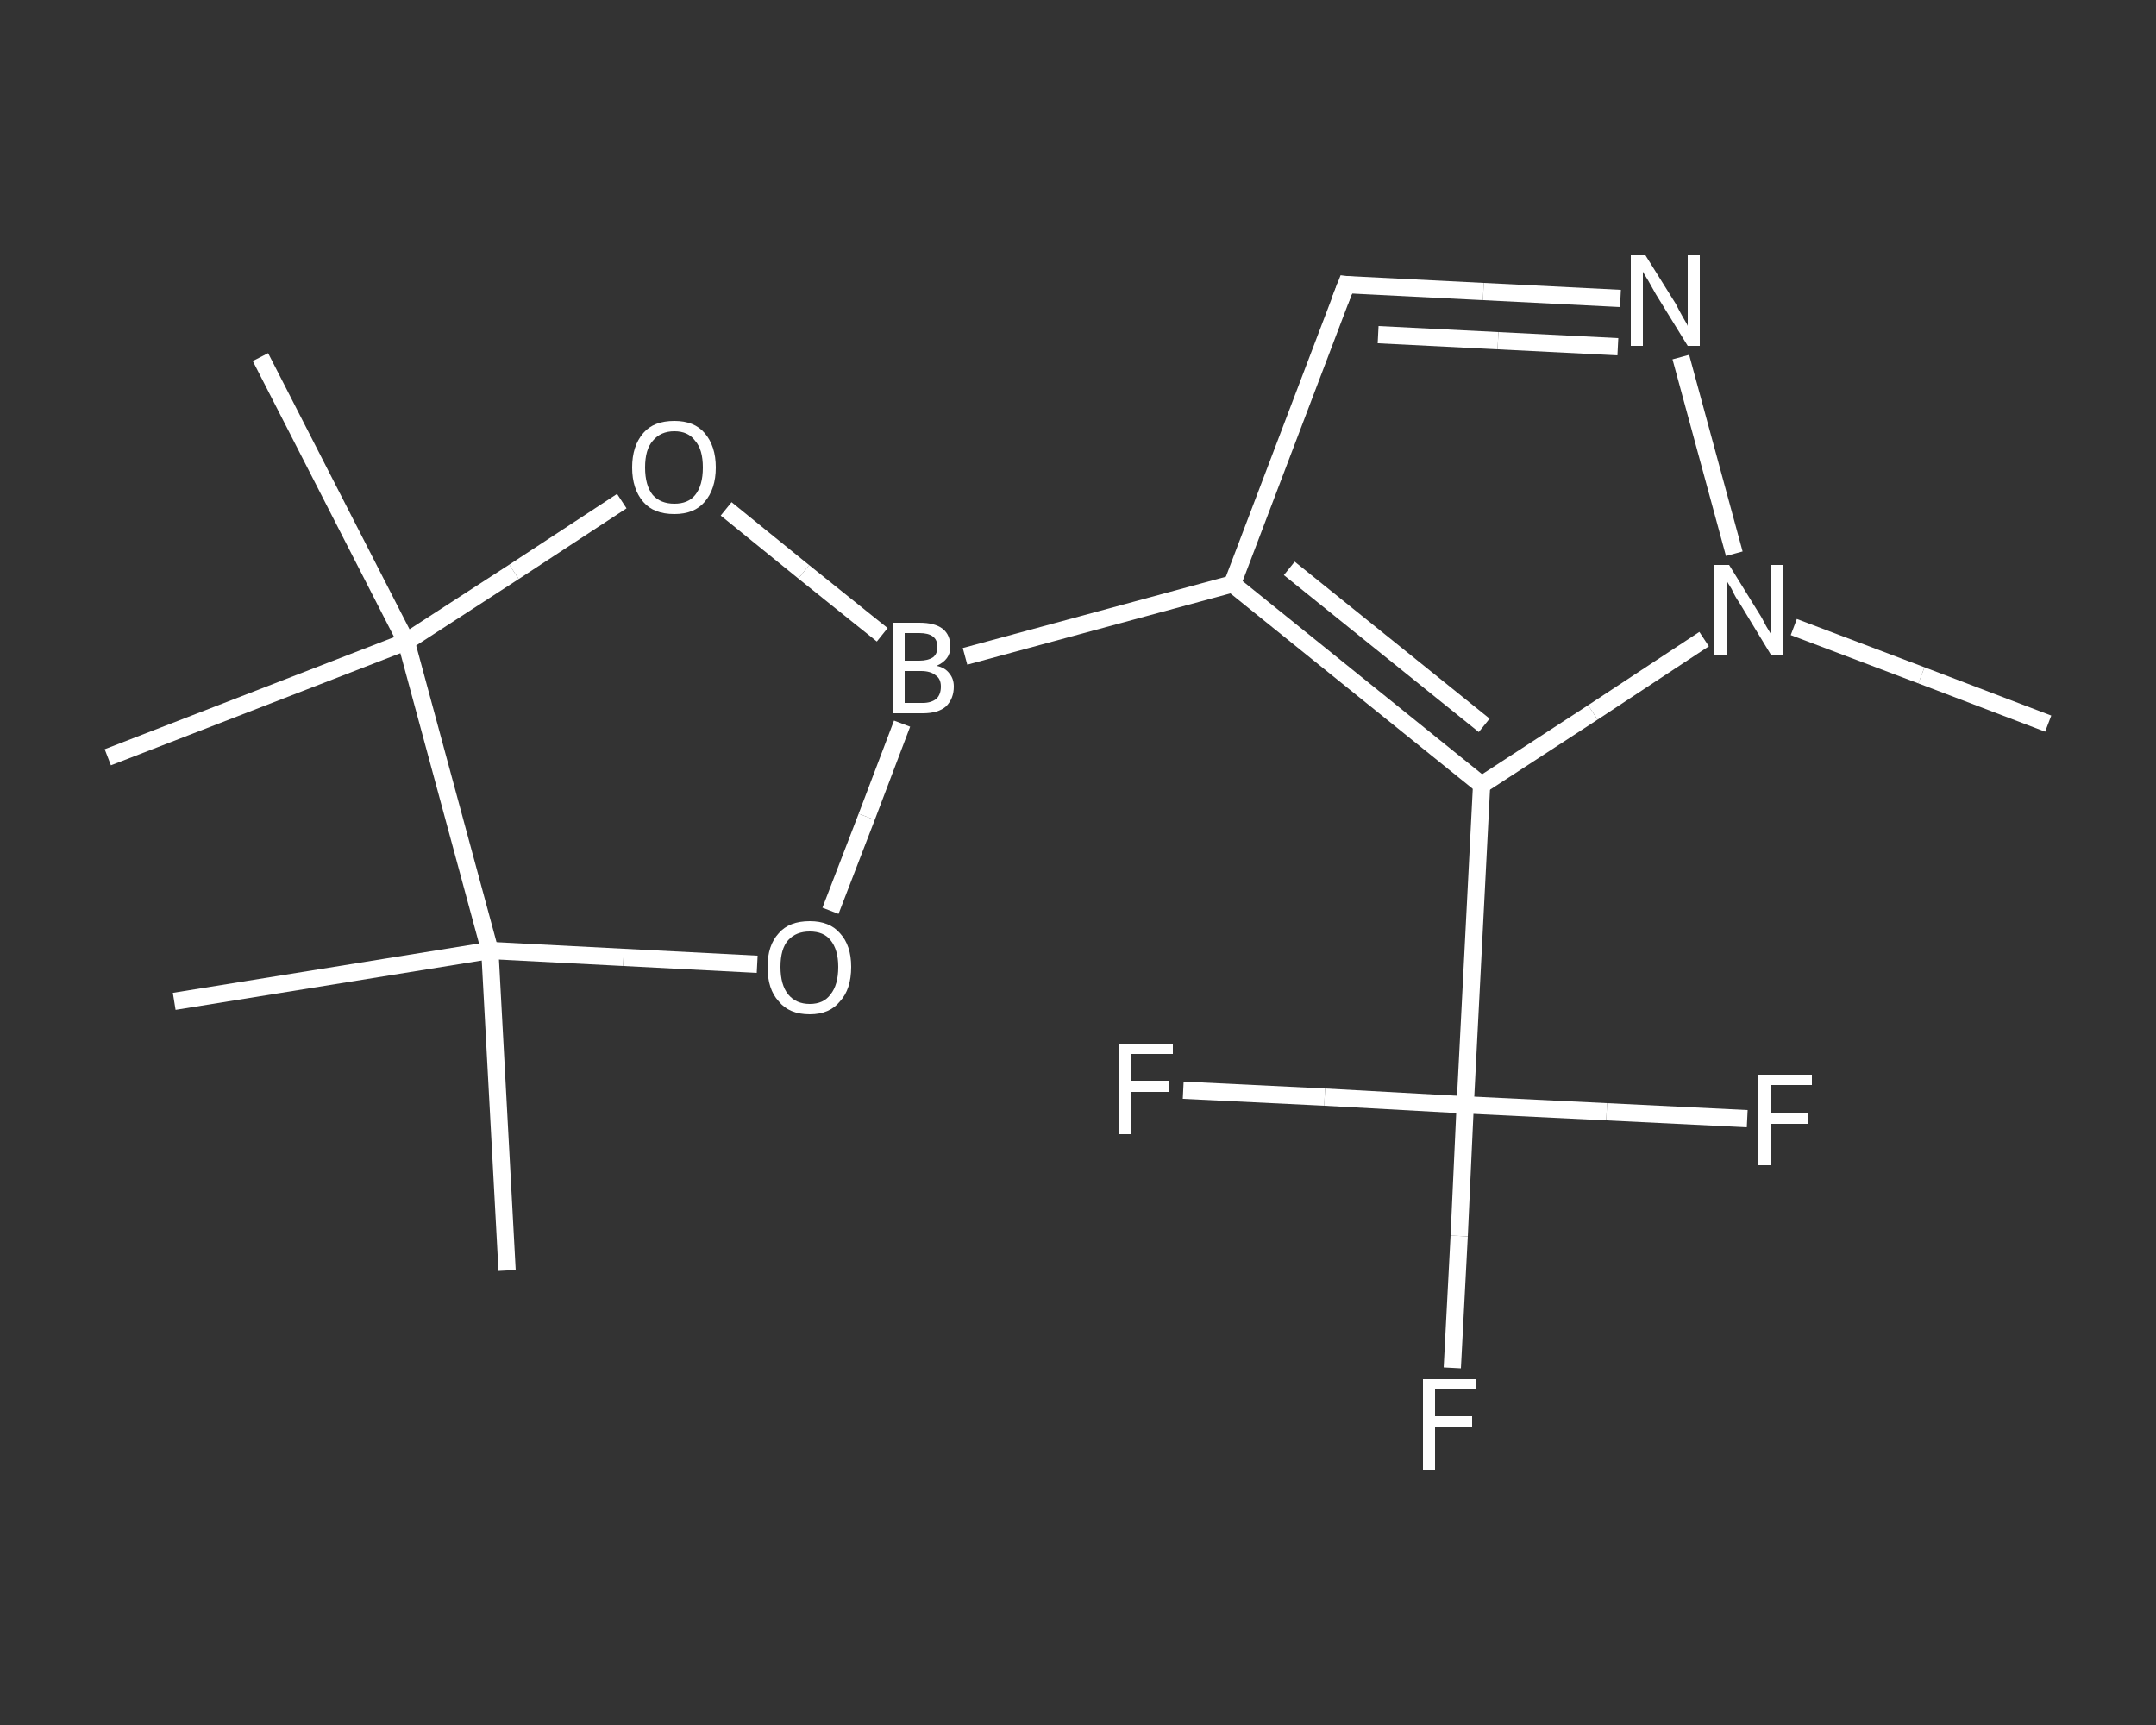 <?xml version='1.0' encoding='iso-8859-1'?>
<svg version='1.1' baseProfile='full'
              xmlns='http://www.w3.org/2000/svg'
                      xmlns:rdkit='http://www.rdkit.org/xml'
                      xmlns:xlink='http://www.w3.org/1999/xlink'
                  xml:space='preserve'
width='250px' height='200px' viewBox='0 0 250 200'>
<rect x="0" y="0" width="250" height="200" fill="#333333" stroke="none"/>
<!-- END OF HEADER -->
<rect style='opacity:1.0;fill:transparent;stroke:none' width='250.0' height='200.0' x='0.0' y='0.0'> </rect>
<path class='bond-0 atom-0 atom-1' d='M 237.5,83.9 L 222.8,78.3' style='fill:none;fill-rule:evenodd;stroke:#FFFFFF;stroke-width:2.0px;stroke-linecap:butt;stroke-linejoin:miter;stroke-opacity:1' />
<path class='bond-0 atom-0 atom-1' d='M 222.8,78.3 L 208.0,72.7' style='fill:none;fill-rule:evenodd;stroke:#FFFFFF;stroke-width:2.0px;stroke-linecap:butt;stroke-linejoin:miter;stroke-opacity:1' />
<path class='bond-1 atom-1 atom-2' d='M 201.1,64.2 L 194.9,41.4' style='fill:none;fill-rule:evenodd;stroke:#FFFFFF;stroke-width:2.0px;stroke-linecap:butt;stroke-linejoin:miter;stroke-opacity:1' />
<path class='bond-2 atom-2 atom-3' d='M 187.9,34.6 L 172.0,33.8' style='fill:none;fill-rule:evenodd;stroke:#FFFFFF;stroke-width:2.0px;stroke-linecap:butt;stroke-linejoin:miter;stroke-opacity:1' />
<path class='bond-2 atom-2 atom-3' d='M 172.0,33.8 L 156.1,33.0' style='fill:none;fill-rule:evenodd;stroke:#FFFFFF;stroke-width:2.0px;stroke-linecap:butt;stroke-linejoin:miter;stroke-opacity:1' />
<path class='bond-2 atom-2 atom-3' d='M 187.6,40.2 L 173.7,39.5' style='fill:none;fill-rule:evenodd;stroke:#FFFFFF;stroke-width:2.0px;stroke-linecap:butt;stroke-linejoin:miter;stroke-opacity:1' />
<path class='bond-2 atom-2 atom-3' d='M 173.7,39.5 L 159.8,38.8' style='fill:none;fill-rule:evenodd;stroke:#FFFFFF;stroke-width:2.0px;stroke-linecap:butt;stroke-linejoin:miter;stroke-opacity:1' />
<path class='bond-3 atom-3 atom-4' d='M 156.1,33.0 L 142.9,67.7' style='fill:none;fill-rule:evenodd;stroke:#FFFFFF;stroke-width:2.0px;stroke-linecap:butt;stroke-linejoin:miter;stroke-opacity:1' />
<path class='bond-4 atom-4 atom-5' d='M 142.9,67.7 L 111.9,76.1' style='fill:none;fill-rule:evenodd;stroke:#FFFFFF;stroke-width:2.0px;stroke-linecap:butt;stroke-linejoin:miter;stroke-opacity:1' />
<path class='bond-5 atom-5 atom-6' d='M 104.6,83.9 L 100.5,94.7' style='fill:none;fill-rule:evenodd;stroke:#FFFFFF;stroke-width:2.0px;stroke-linecap:butt;stroke-linejoin:miter;stroke-opacity:1' />
<path class='bond-5 atom-5 atom-6' d='M 100.5,94.7 L 96.3,105.6' style='fill:none;fill-rule:evenodd;stroke:#FFFFFF;stroke-width:2.0px;stroke-linecap:butt;stroke-linejoin:miter;stroke-opacity:1' />
<path class='bond-6 atom-6 atom-7' d='M 87.8,111.8 L 72.3,111.0' style='fill:none;fill-rule:evenodd;stroke:#FFFFFF;stroke-width:2.0px;stroke-linecap:butt;stroke-linejoin:miter;stroke-opacity:1' />
<path class='bond-6 atom-6 atom-7' d='M 72.3,111.0 L 56.8,110.2' style='fill:none;fill-rule:evenodd;stroke:#FFFFFF;stroke-width:2.0px;stroke-linecap:butt;stroke-linejoin:miter;stroke-opacity:1' />
<path class='bond-7 atom-7 atom-8' d='M 56.8,110.2 L 58.8,147.3' style='fill:none;fill-rule:evenodd;stroke:#FFFFFF;stroke-width:2.0px;stroke-linecap:butt;stroke-linejoin:miter;stroke-opacity:1' />
<path class='bond-8 atom-7 atom-9' d='M 56.8,110.2 L 20.2,116.1' style='fill:none;fill-rule:evenodd;stroke:#FFFFFF;stroke-width:2.0px;stroke-linecap:butt;stroke-linejoin:miter;stroke-opacity:1' />
<path class='bond-9 atom-7 atom-10' d='M 56.8,110.2 L 47.1,74.4' style='fill:none;fill-rule:evenodd;stroke:#FFFFFF;stroke-width:2.0px;stroke-linecap:butt;stroke-linejoin:miter;stroke-opacity:1' />
<path class='bond-10 atom-10 atom-11' d='M 47.1,74.4 L 12.5,87.8' style='fill:none;fill-rule:evenodd;stroke:#FFFFFF;stroke-width:2.0px;stroke-linecap:butt;stroke-linejoin:miter;stroke-opacity:1' />
<path class='bond-11 atom-10 atom-12' d='M 47.1,74.4 L 30.2,41.4' style='fill:none;fill-rule:evenodd;stroke:#FFFFFF;stroke-width:2.0px;stroke-linecap:butt;stroke-linejoin:miter;stroke-opacity:1' />
<path class='bond-12 atom-10 atom-13' d='M 47.1,74.4 L 59.6,66.3' style='fill:none;fill-rule:evenodd;stroke:#FFFFFF;stroke-width:2.0px;stroke-linecap:butt;stroke-linejoin:miter;stroke-opacity:1' />
<path class='bond-12 atom-10 atom-13' d='M 59.6,66.3 L 72.1,58.1' style='fill:none;fill-rule:evenodd;stroke:#FFFFFF;stroke-width:2.0px;stroke-linecap:butt;stroke-linejoin:miter;stroke-opacity:1' />
<path class='bond-13 atom-4 atom-14' d='M 142.9,67.7 L 171.8,91.0' style='fill:none;fill-rule:evenodd;stroke:#FFFFFF;stroke-width:2.0px;stroke-linecap:butt;stroke-linejoin:miter;stroke-opacity:1' />
<path class='bond-13 atom-4 atom-14' d='M 149.5,65.9 L 172.1,84.1' style='fill:none;fill-rule:evenodd;stroke:#FFFFFF;stroke-width:2.0px;stroke-linecap:butt;stroke-linejoin:miter;stroke-opacity:1' />
<path class='bond-14 atom-14 atom-15' d='M 171.8,91.0 L 169.9,128.1' style='fill:none;fill-rule:evenodd;stroke:#FFFFFF;stroke-width:2.0px;stroke-linecap:butt;stroke-linejoin:miter;stroke-opacity:1' />
<path class='bond-15 atom-15 atom-16' d='M 169.9,128.1 L 169.2,143.3' style='fill:none;fill-rule:evenodd;stroke:#FFFFFF;stroke-width:2.0px;stroke-linecap:butt;stroke-linejoin:miter;stroke-opacity:1' />
<path class='bond-15 atom-15 atom-16' d='M 169.2,143.3 L 168.4,158.6' style='fill:none;fill-rule:evenodd;stroke:#FFFFFF;stroke-width:2.0px;stroke-linecap:butt;stroke-linejoin:miter;stroke-opacity:1' />
<path class='bond-16 atom-15 atom-17' d='M 169.9,128.1 L 186.3,128.9' style='fill:none;fill-rule:evenodd;stroke:#FFFFFF;stroke-width:2.0px;stroke-linecap:butt;stroke-linejoin:miter;stroke-opacity:1' />
<path class='bond-16 atom-15 atom-17' d='M 186.3,128.9 L 202.6,129.7' style='fill:none;fill-rule:evenodd;stroke:#FFFFFF;stroke-width:2.0px;stroke-linecap:butt;stroke-linejoin:miter;stroke-opacity:1' />
<path class='bond-17 atom-15 atom-18' d='M 169.9,128.1 L 153.6,127.2' style='fill:none;fill-rule:evenodd;stroke:#FFFFFF;stroke-width:2.0px;stroke-linecap:butt;stroke-linejoin:miter;stroke-opacity:1' />
<path class='bond-17 atom-15 atom-18' d='M 153.6,127.2 L 137.2,126.4' style='fill:none;fill-rule:evenodd;stroke:#FFFFFF;stroke-width:2.0px;stroke-linecap:butt;stroke-linejoin:miter;stroke-opacity:1' />
<path class='bond-18 atom-14 atom-1' d='M 171.8,91.0 L 184.7,82.6' style='fill:none;fill-rule:evenodd;stroke:#FFFFFF;stroke-width:2.0px;stroke-linecap:butt;stroke-linejoin:miter;stroke-opacity:1' />
<path class='bond-18 atom-14 atom-1' d='M 184.7,82.6 L 197.6,74.1' style='fill:none;fill-rule:evenodd;stroke:#FFFFFF;stroke-width:2.0px;stroke-linecap:butt;stroke-linejoin:miter;stroke-opacity:1' />
<path class='bond-19 atom-13 atom-5' d='M 84.2,59.0 L 93.2,66.3' style='fill:none;fill-rule:evenodd;stroke:#FFFFFF;stroke-width:2.0px;stroke-linecap:butt;stroke-linejoin:miter;stroke-opacity:1' />
<path class='bond-19 atom-13 atom-5' d='M 93.2,66.3 L 102.3,73.6' style='fill:none;fill-rule:evenodd;stroke:#FFFFFF;stroke-width:2.0px;stroke-linecap:butt;stroke-linejoin:miter;stroke-opacity:1' />
<path d='M 156.9,33.1 L 156.1,33.0 L 155.4,34.8' style='fill:none;stroke:#FFFFFF;stroke-width:2.0px;stroke-linecap:butt;stroke-linejoin:miter;stroke-opacity:1;' />
<path class='atom-1' d='M 200.5 65.5
L 203.9 71.0
Q 204.3 71.6, 204.8 72.6
Q 205.4 73.6, 205.4 73.6
L 205.4 65.5
L 206.8 65.5
L 206.8 76.0
L 205.4 76.0
L 201.7 69.9
Q 201.2 69.2, 200.8 68.3
Q 200.3 67.5, 200.2 67.3
L 200.2 76.0
L 198.8 76.0
L 198.8 65.5
L 200.5 65.5
' fill='#FFFFFF'/>
<path class='atom-2' d='M 190.8 29.6
L 194.3 35.2
Q 194.6 35.8, 195.1 36.7
Q 195.7 37.7, 195.7 37.8
L 195.7 29.6
L 197.1 29.6
L 197.1 40.1
L 195.7 40.1
L 192.0 34.1
Q 191.6 33.4, 191.1 32.5
Q 190.6 31.7, 190.5 31.5
L 190.5 40.1
L 189.1 40.1
L 189.1 29.6
L 190.8 29.6
' fill='#FFFFFF'/>
<path class='atom-5' d='M 108.6 77.2
Q 109.6 77.4, 110.1 78.1
Q 110.6 78.7, 110.6 79.6
Q 110.6 81.0, 109.7 81.9
Q 108.8 82.7, 107.0 82.7
L 103.5 82.7
L 103.5 72.2
L 106.6 72.2
Q 108.4 72.2, 109.3 72.9
Q 110.2 73.6, 110.2 75.0
Q 110.2 76.5, 108.6 77.2
M 104.9 73.4
L 104.9 76.6
L 106.6 76.6
Q 107.6 76.6, 108.2 76.2
Q 108.7 75.8, 108.7 75.0
Q 108.7 73.4, 106.6 73.4
L 104.9 73.4
M 107.0 81.5
Q 108.0 81.5, 108.6 81.0
Q 109.1 80.5, 109.1 79.6
Q 109.1 78.7, 108.5 78.3
Q 107.9 77.8, 106.8 77.8
L 104.9 77.8
L 104.9 81.5
L 107.0 81.5
' fill='#FFFFFF'/>
<path class='atom-6' d='M 89.0 112.1
Q 89.0 109.6, 90.3 108.2
Q 91.5 106.8, 93.9 106.8
Q 96.2 106.8, 97.4 108.2
Q 98.7 109.6, 98.7 112.1
Q 98.7 114.7, 97.4 116.1
Q 96.2 117.6, 93.9 117.6
Q 91.5 117.6, 90.3 116.1
Q 89.0 114.7, 89.0 112.1
M 93.9 116.4
Q 95.5 116.4, 96.3 115.3
Q 97.2 114.2, 97.2 112.1
Q 97.2 110.1, 96.3 109.0
Q 95.5 108.0, 93.9 108.0
Q 92.3 108.0, 91.4 109.0
Q 90.5 110.0, 90.5 112.1
Q 90.5 114.2, 91.4 115.3
Q 92.3 116.4, 93.9 116.4
' fill='#FFFFFF'/>
<path class='atom-13' d='M 73.3 54.2
Q 73.3 51.7, 74.6 50.2
Q 75.8 48.8, 78.2 48.8
Q 80.5 48.8, 81.7 50.2
Q 83.0 51.7, 83.0 54.2
Q 83.0 56.7, 81.7 58.2
Q 80.5 59.6, 78.2 59.6
Q 75.8 59.6, 74.6 58.2
Q 73.3 56.7, 73.3 54.2
M 78.2 58.4
Q 79.8 58.4, 80.6 57.4
Q 81.5 56.3, 81.5 54.2
Q 81.5 52.1, 80.6 51.1
Q 79.8 50.0, 78.2 50.0
Q 76.6 50.0, 75.7 51.1
Q 74.8 52.1, 74.8 54.2
Q 74.8 56.3, 75.7 57.4
Q 76.6 58.4, 78.2 58.4
' fill='#FFFFFF'/>
<path class='atom-16' d='M 165.0 159.9
L 171.2 159.9
L 171.2 161.1
L 166.4 161.1
L 166.4 164.2
L 170.7 164.2
L 170.7 165.5
L 166.4 165.5
L 166.4 170.4
L 165.0 170.4
L 165.0 159.9
' fill='#FFFFFF'/>
<path class='atom-17' d='M 203.9 124.6
L 210.1 124.6
L 210.1 125.8
L 205.3 125.8
L 205.3 129.0
L 209.6 129.0
L 209.6 130.3
L 205.3 130.3
L 205.3 135.1
L 203.9 135.1
L 203.9 124.6
' fill='#FFFFFF'/>
<path class='atom-18' d='M 129.7 121.0
L 136.0 121.0
L 136.0 122.2
L 131.2 122.2
L 131.2 125.3
L 135.5 125.3
L 135.5 126.6
L 131.2 126.6
L 131.2 131.5
L 129.7 131.5
L 129.7 121.0
' fill='#FFFFFF'/>
</svg>
